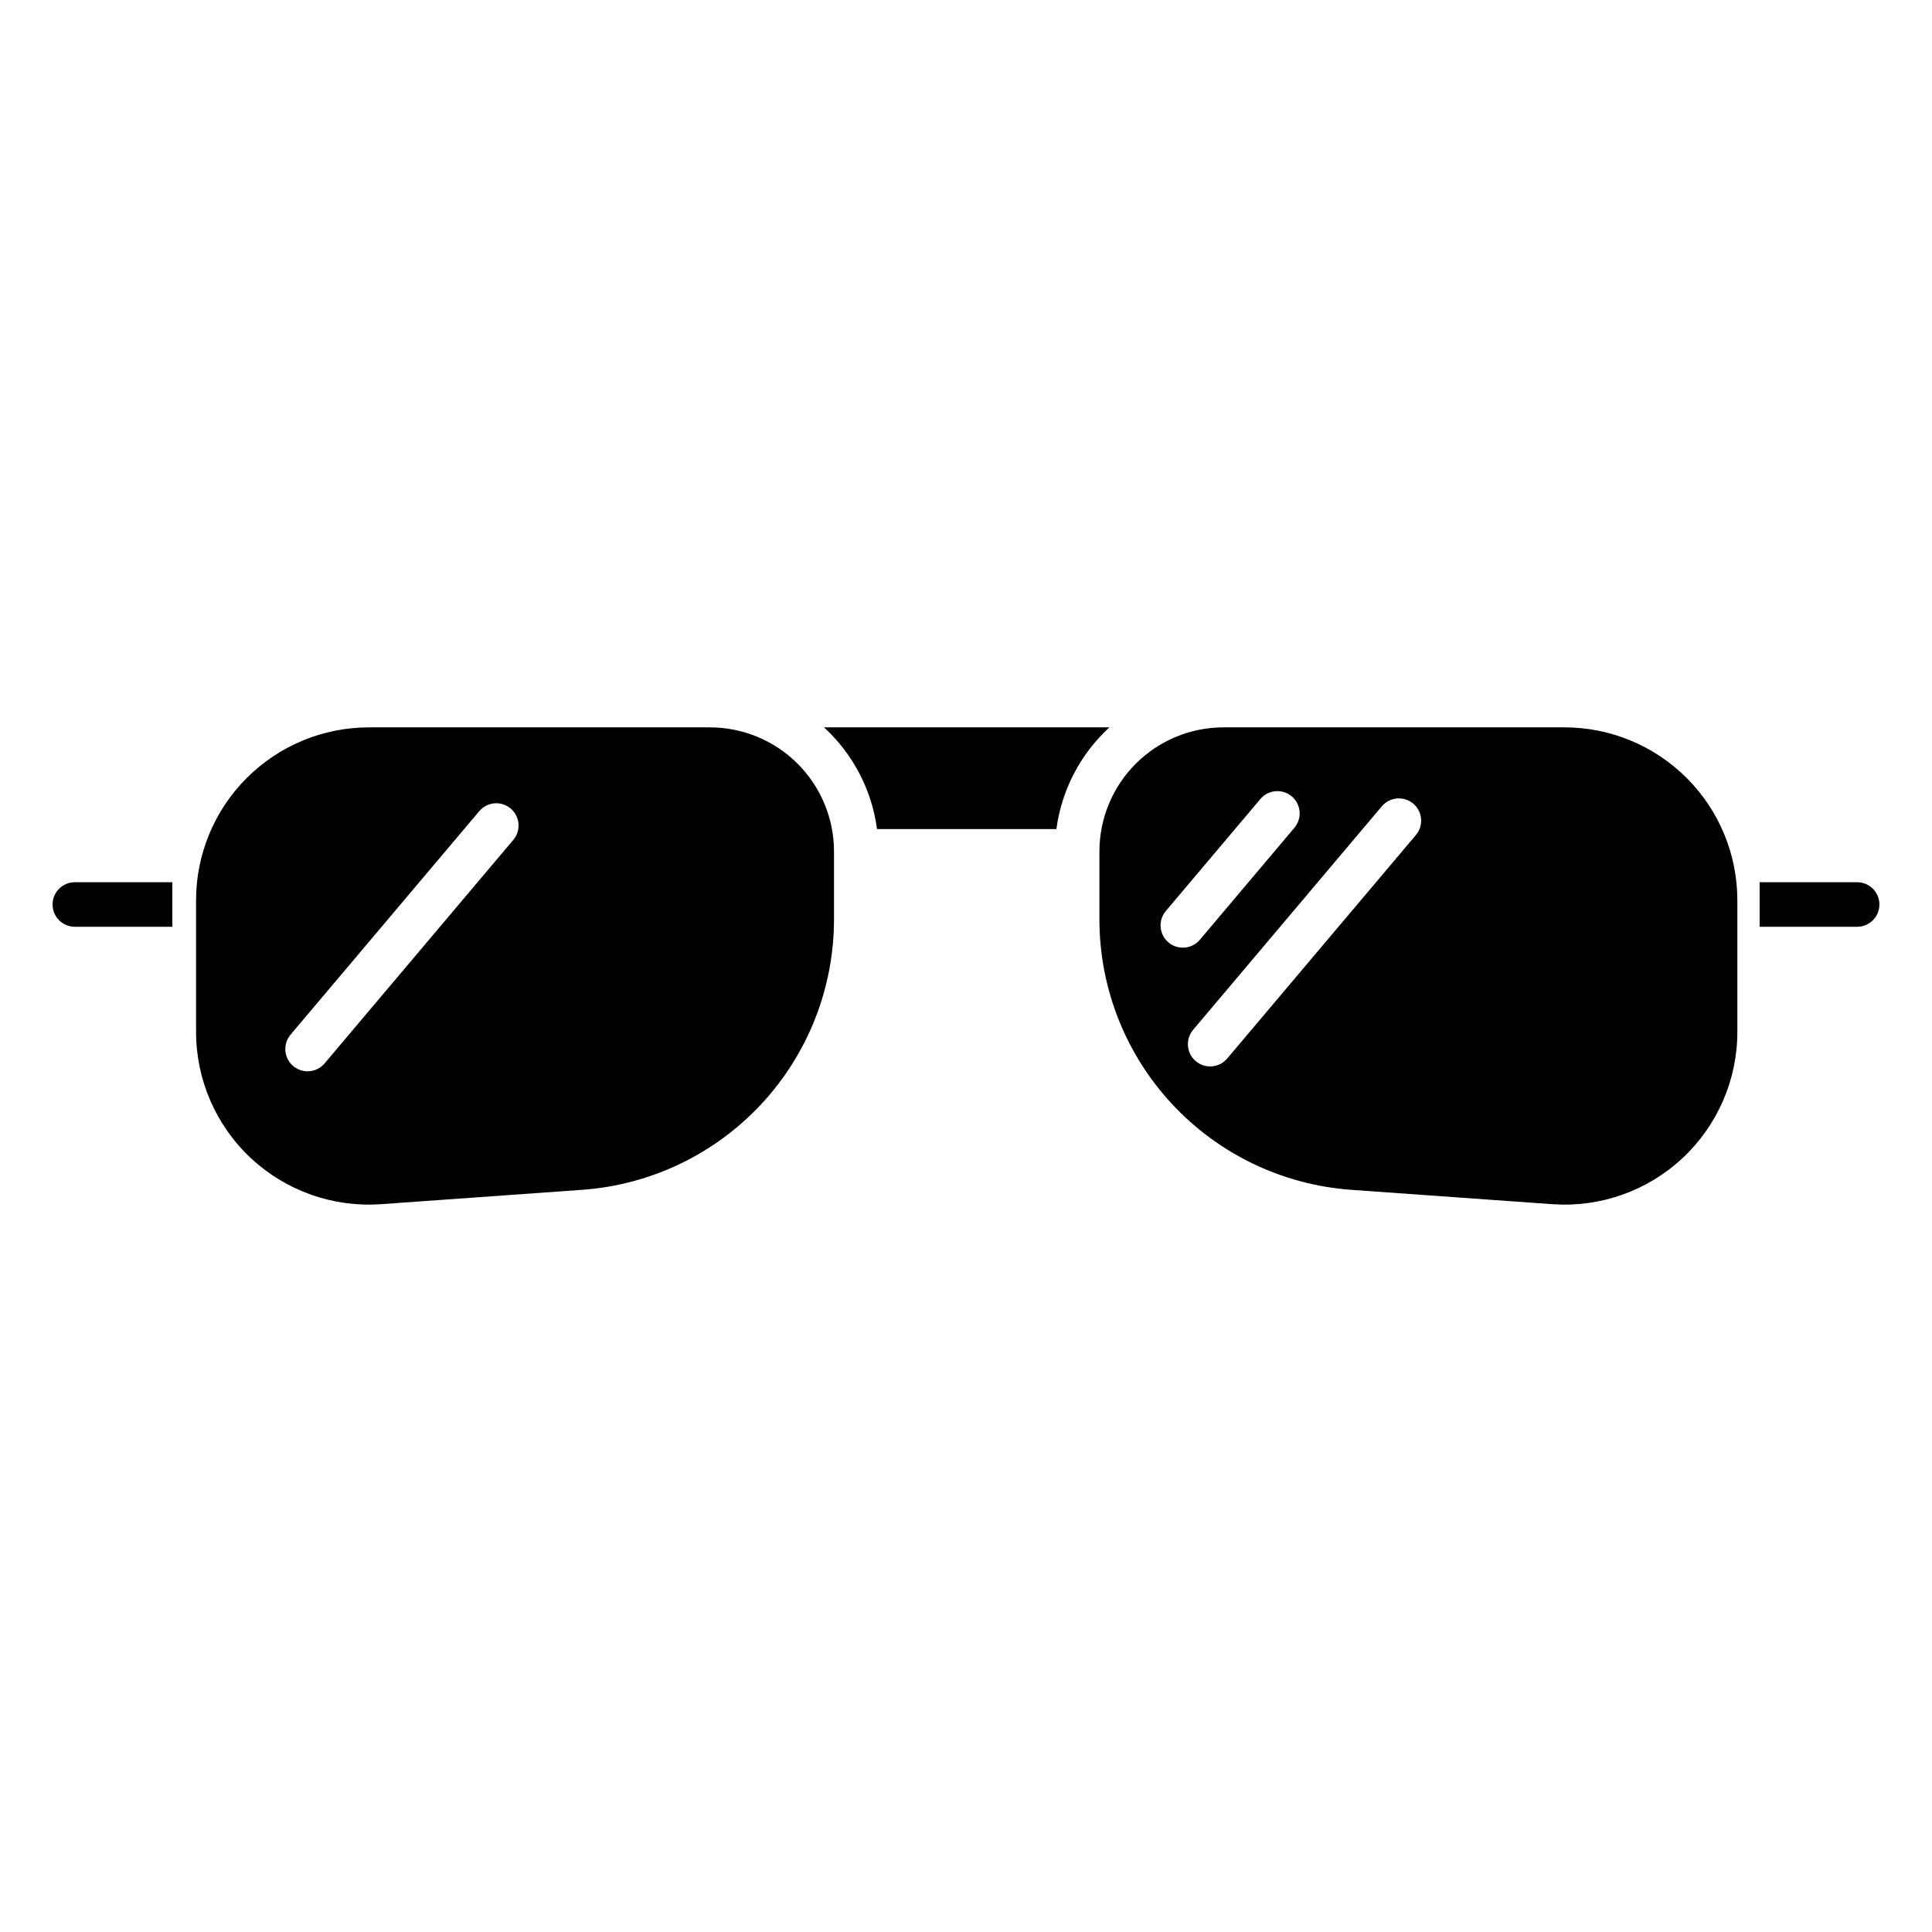 <?xml version="1.0" encoding="UTF-8"?>
<!-- Uploaded to: SVG Repo, www.svgrepo.com, Generator: SVG Repo Mixer Tools -->
<svg fill="#000000" width="800px" height="800px" version="1.1" viewBox="144 144 512 512" xmlns="http://www.w3.org/2000/svg">
 <g>
  <path d="m332.16 336.76h-90.43c-12.133 0.012-23.77 4.84-32.348 13.422-8.582 8.578-13.41 20.215-13.422 32.348v34.934c0 12.707 5.281 24.84 14.578 33.5 9.301 8.656 21.781 13.062 34.453 12.156l53.52-3.824v0.004c18.039-1.352 34.91-9.453 47.238-22.695 12.328-13.238 19.207-30.645 19.27-48.734v-18.258c-0.012-8.711-3.477-17.062-9.637-23.219-6.16-6.16-14.512-9.625-23.223-9.633zm-52.133 29.824-50.004 59.227c-2.102 2.492-5.828 2.805-8.32 0.703-2.488-2.106-2.805-5.828-0.699-8.32l50.004-59.227c1.012-1.195 2.453-1.941 4.016-2.074 1.559-0.133 3.109 0.363 4.305 1.371 2.492 2.106 2.805 5.832 0.703 8.32z"/>
  <path d="m558.64 336.76h-90.43c-8.711 0.008-17.059 3.473-23.219 9.633s-9.625 14.508-9.633 23.219v18.258c0.059 18.094 6.938 35.496 19.27 48.738 12.328 13.238 29.195 21.344 47.238 22.691l53.516 3.824c12.676 0.902 25.156-3.5 34.453-12.16 9.301-8.656 14.582-20.793 14.582-33.5v-34.934 0.004c-0.016-12.137-4.84-23.773-13.422-32.352-8.582-8.582-20.219-13.41-32.355-13.422zm-104.98 56.988c-2.492-2.106-2.805-5.832-0.703-8.32l25.004-29.617v-0.004c1.004-1.219 2.453-1.984 4.023-2.125 1.574-0.145 3.137 0.348 4.344 1.367s1.953 2.477 2.078 4.051c0.121 1.574-0.391 3.133-1.422 4.324l-25.004 29.617c-2.102 2.492-5.828 2.809-8.32 0.707zm65.566-28.457-50.004 59.227c-2.106 2.492-5.828 2.809-8.32 0.703-2.492-2.102-2.805-5.828-0.703-8.32l50.004-59.227c1.012-1.199 2.453-1.945 4.016-2.074 1.559-0.133 3.109 0.359 4.305 1.371 2.492 2.102 2.805 5.828 0.703 8.32z"/>
  <path d="m438 336.76h-75.625c7.691 7.062 12.664 16.598 14.043 26.949h47.539c1.383-10.352 6.352-19.887 14.043-26.949z"/>
  <path d="m636.16 377.8h-25.84v11.809h25.84c3.262 0 5.902-2.644 5.902-5.906 0-3.258-2.641-5.902-5.902-5.902z"/>
  <path d="m157.93 383.7c0 3.262 2.644 5.906 5.902 5.906h25.84v-11.809h-25.84c-3.258 0-5.902 2.644-5.902 5.902z"/>
 </g>
</svg>